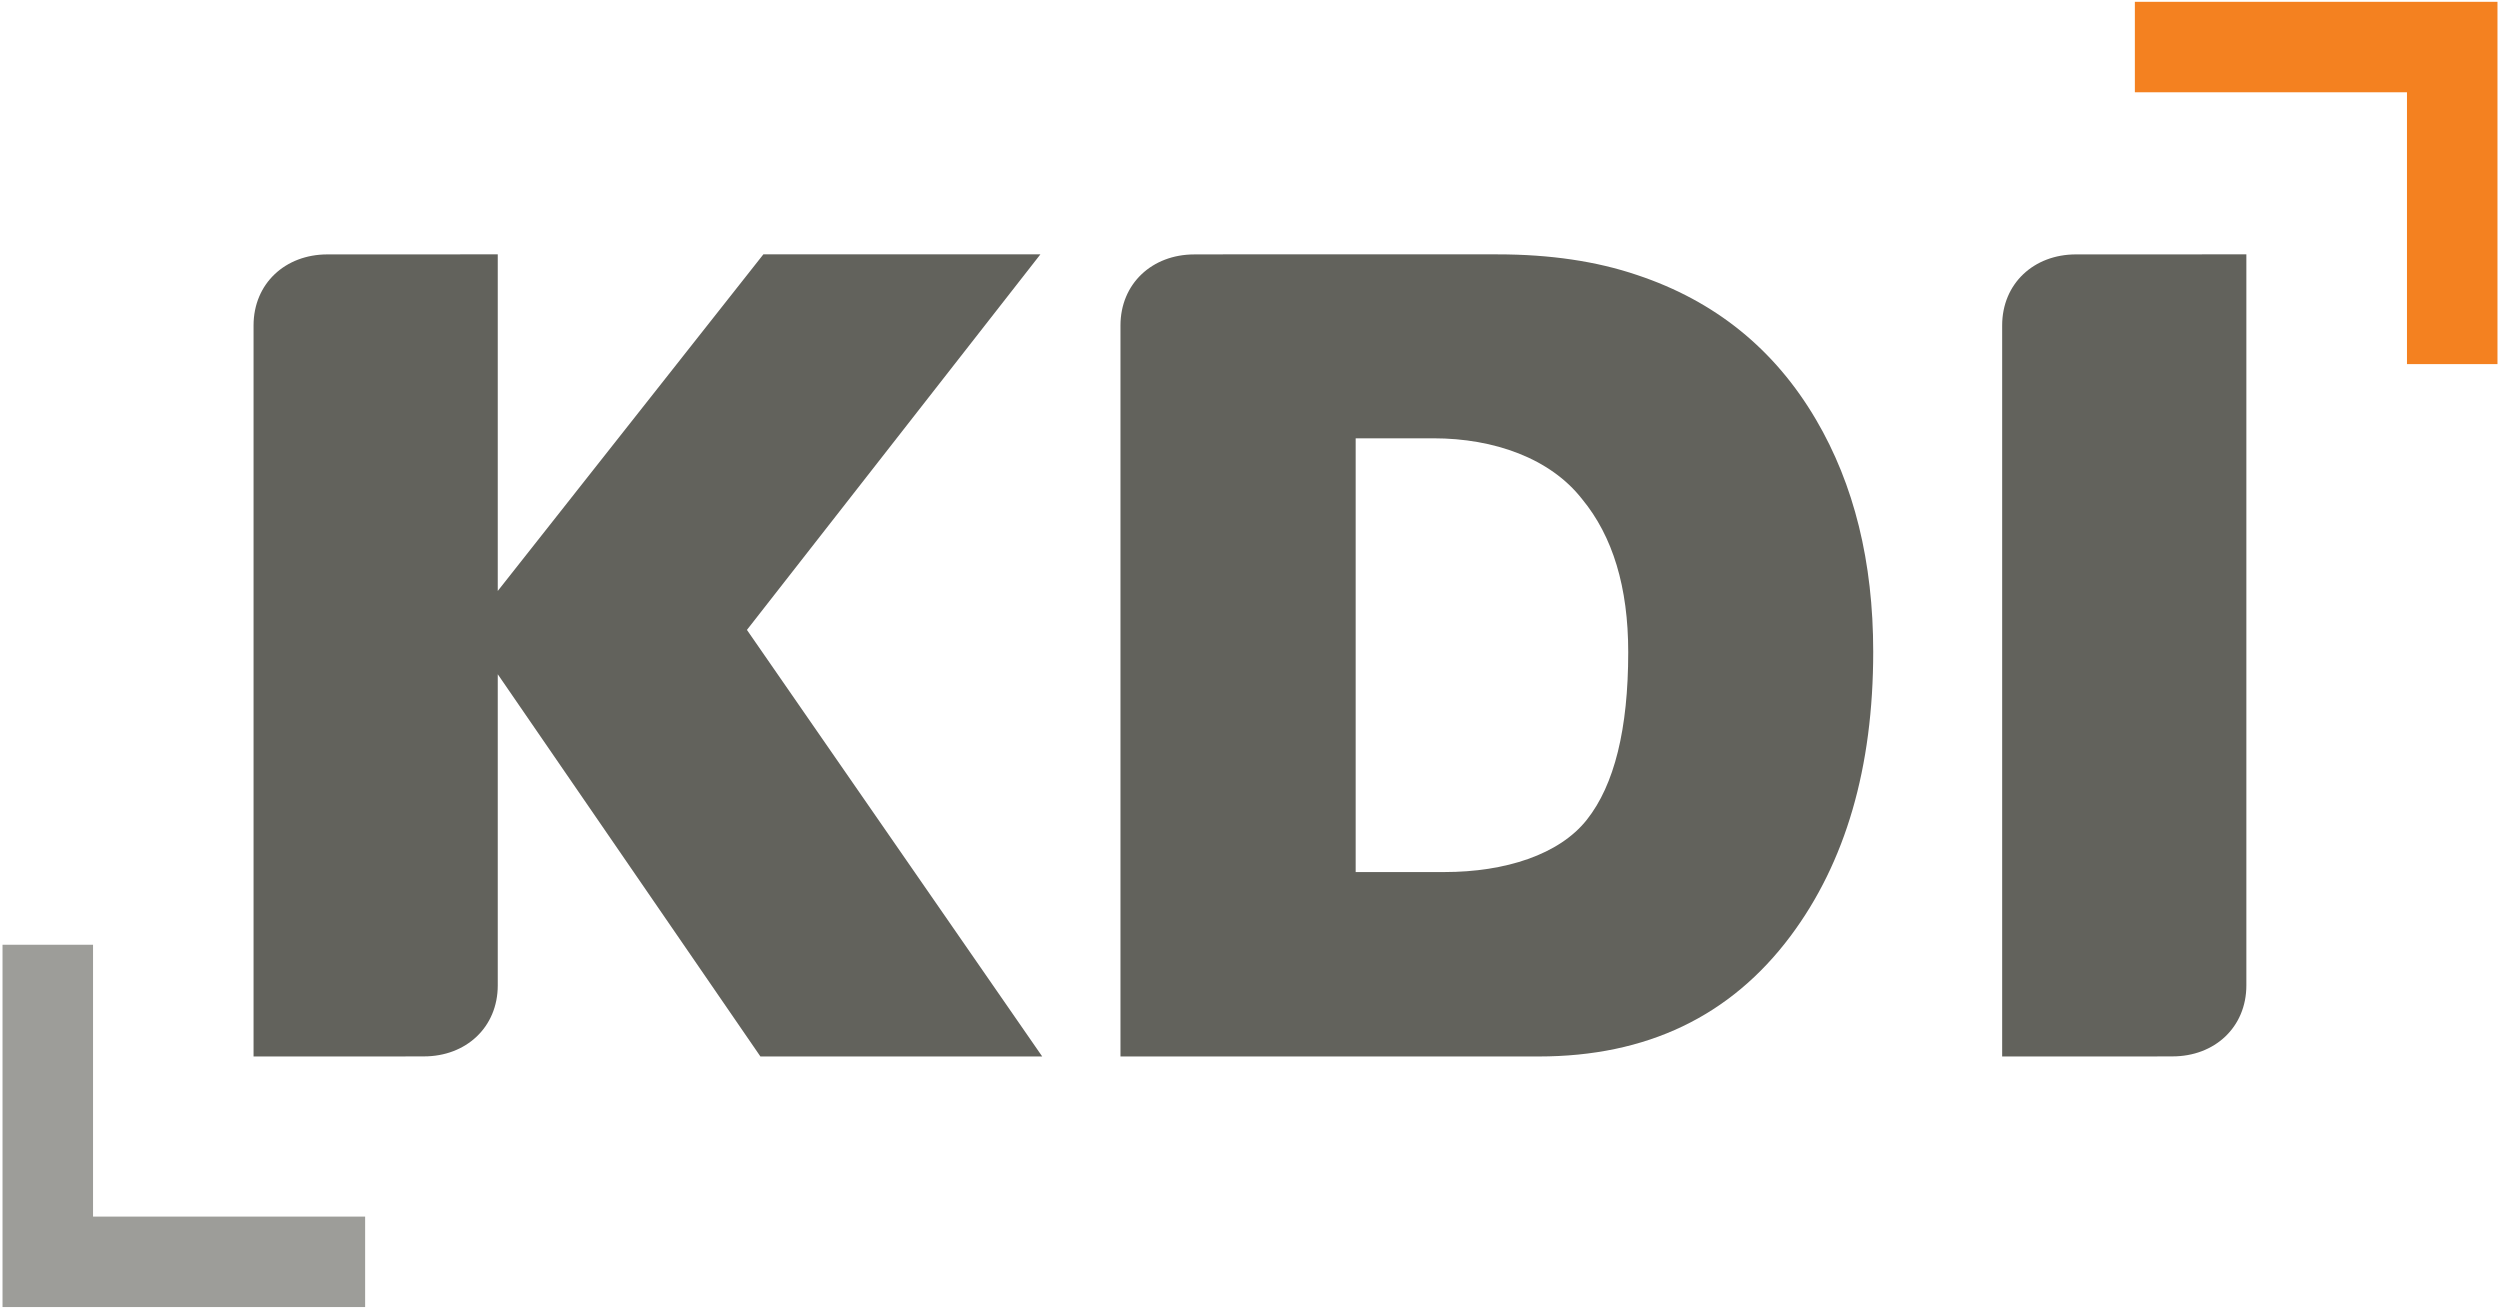 <?xml version="1.0" encoding="utf-8"?>
<!-- Generator: Adobe Illustrator 16.0.0, SVG Export Plug-In . SVG Version: 6.00 Build 0)  -->
<!DOCTYPE svg PUBLIC "-//W3C//DTD SVG 1.1//EN" "http://www.w3.org/Graphics/SVG/1.1/DTD/svg11.dtd">
<svg version="1.1" id="Layer_1" xmlns="http://www.w3.org/2000/svg" xmlns:xlink="http://www.w3.org/1999/xlink" x="0px" y="0px"
	 width="361px" height="189px" viewBox="0 0 361 189" enable-background="new 0 0 361 189" xml:space="preserve">
<g>
	<polygon fill="#9D9D99" points="52.726,188.738 0.364,188.738 0.364,136.422 13.435,136.422 13.435,175.676 52.726,175.676 	"/>
	<polygon fill="#F48120" points="308.274,0.262 360.636,0.262 360.636,52.577 347.567,52.577 347.567,13.325 308.274,13.325 	"/>
	<path fill="#62625C" d="M270.492,94.112c0-12.984-2.76-24.157-8.259-33.514c-5.974-10.181-14.572-17.133-25.813-20.878
		c-5.858-1.991-12.586-2.99-20.193-2.99h-39.632c-0.012,0.002-0.018,0.006-0.027,0.006c-0.902,0.002-2.23,0.002-4.113,0.002
		c-6.062,0-10.658,4.197-10.658,10.262v2.083v103.471h60.399c15.563,0,27.687-5.791,36.352-17.379
		C266.503,124.535,270.492,110.838,270.492,94.112z M235.116,94.165c0,11.103-1.994,19.185-5.978,24.208
		c-3.978,5.035-11.774,7.551-20.565,7.551h-12.814V63.291h11.234c8.787,0,16.878,2.911,21.45,8.763
		C232.891,77.438,235.116,84.801,235.116,94.165z"/>
	<path fill="#62625C" d="M324.375,36.729v105.554c0,6.068-4.599,10.26-10.659,10.26c-4.058,0-4.221,0.012-4.221,0.012l-20.383-0.004
		V47c0-6.07,4.591-10.265,10.656-10.265L324.375,36.729z"/>
	<path fill="#62625C" d="M150.495,152.555l-42.639-61.596l42.377-54.229h-40.004L71.876,85.334V36.729L47.27,36.736
		c-6.061,0-10.657,4.194-10.657,10.265v105.55l18.981,0.004c0,0,1.567-0.012,5.628-0.012c6.058,0,10.654-4.191,10.654-10.26V97.361
		l37.928,55.193H150.495z"/>
</g>
</svg>
